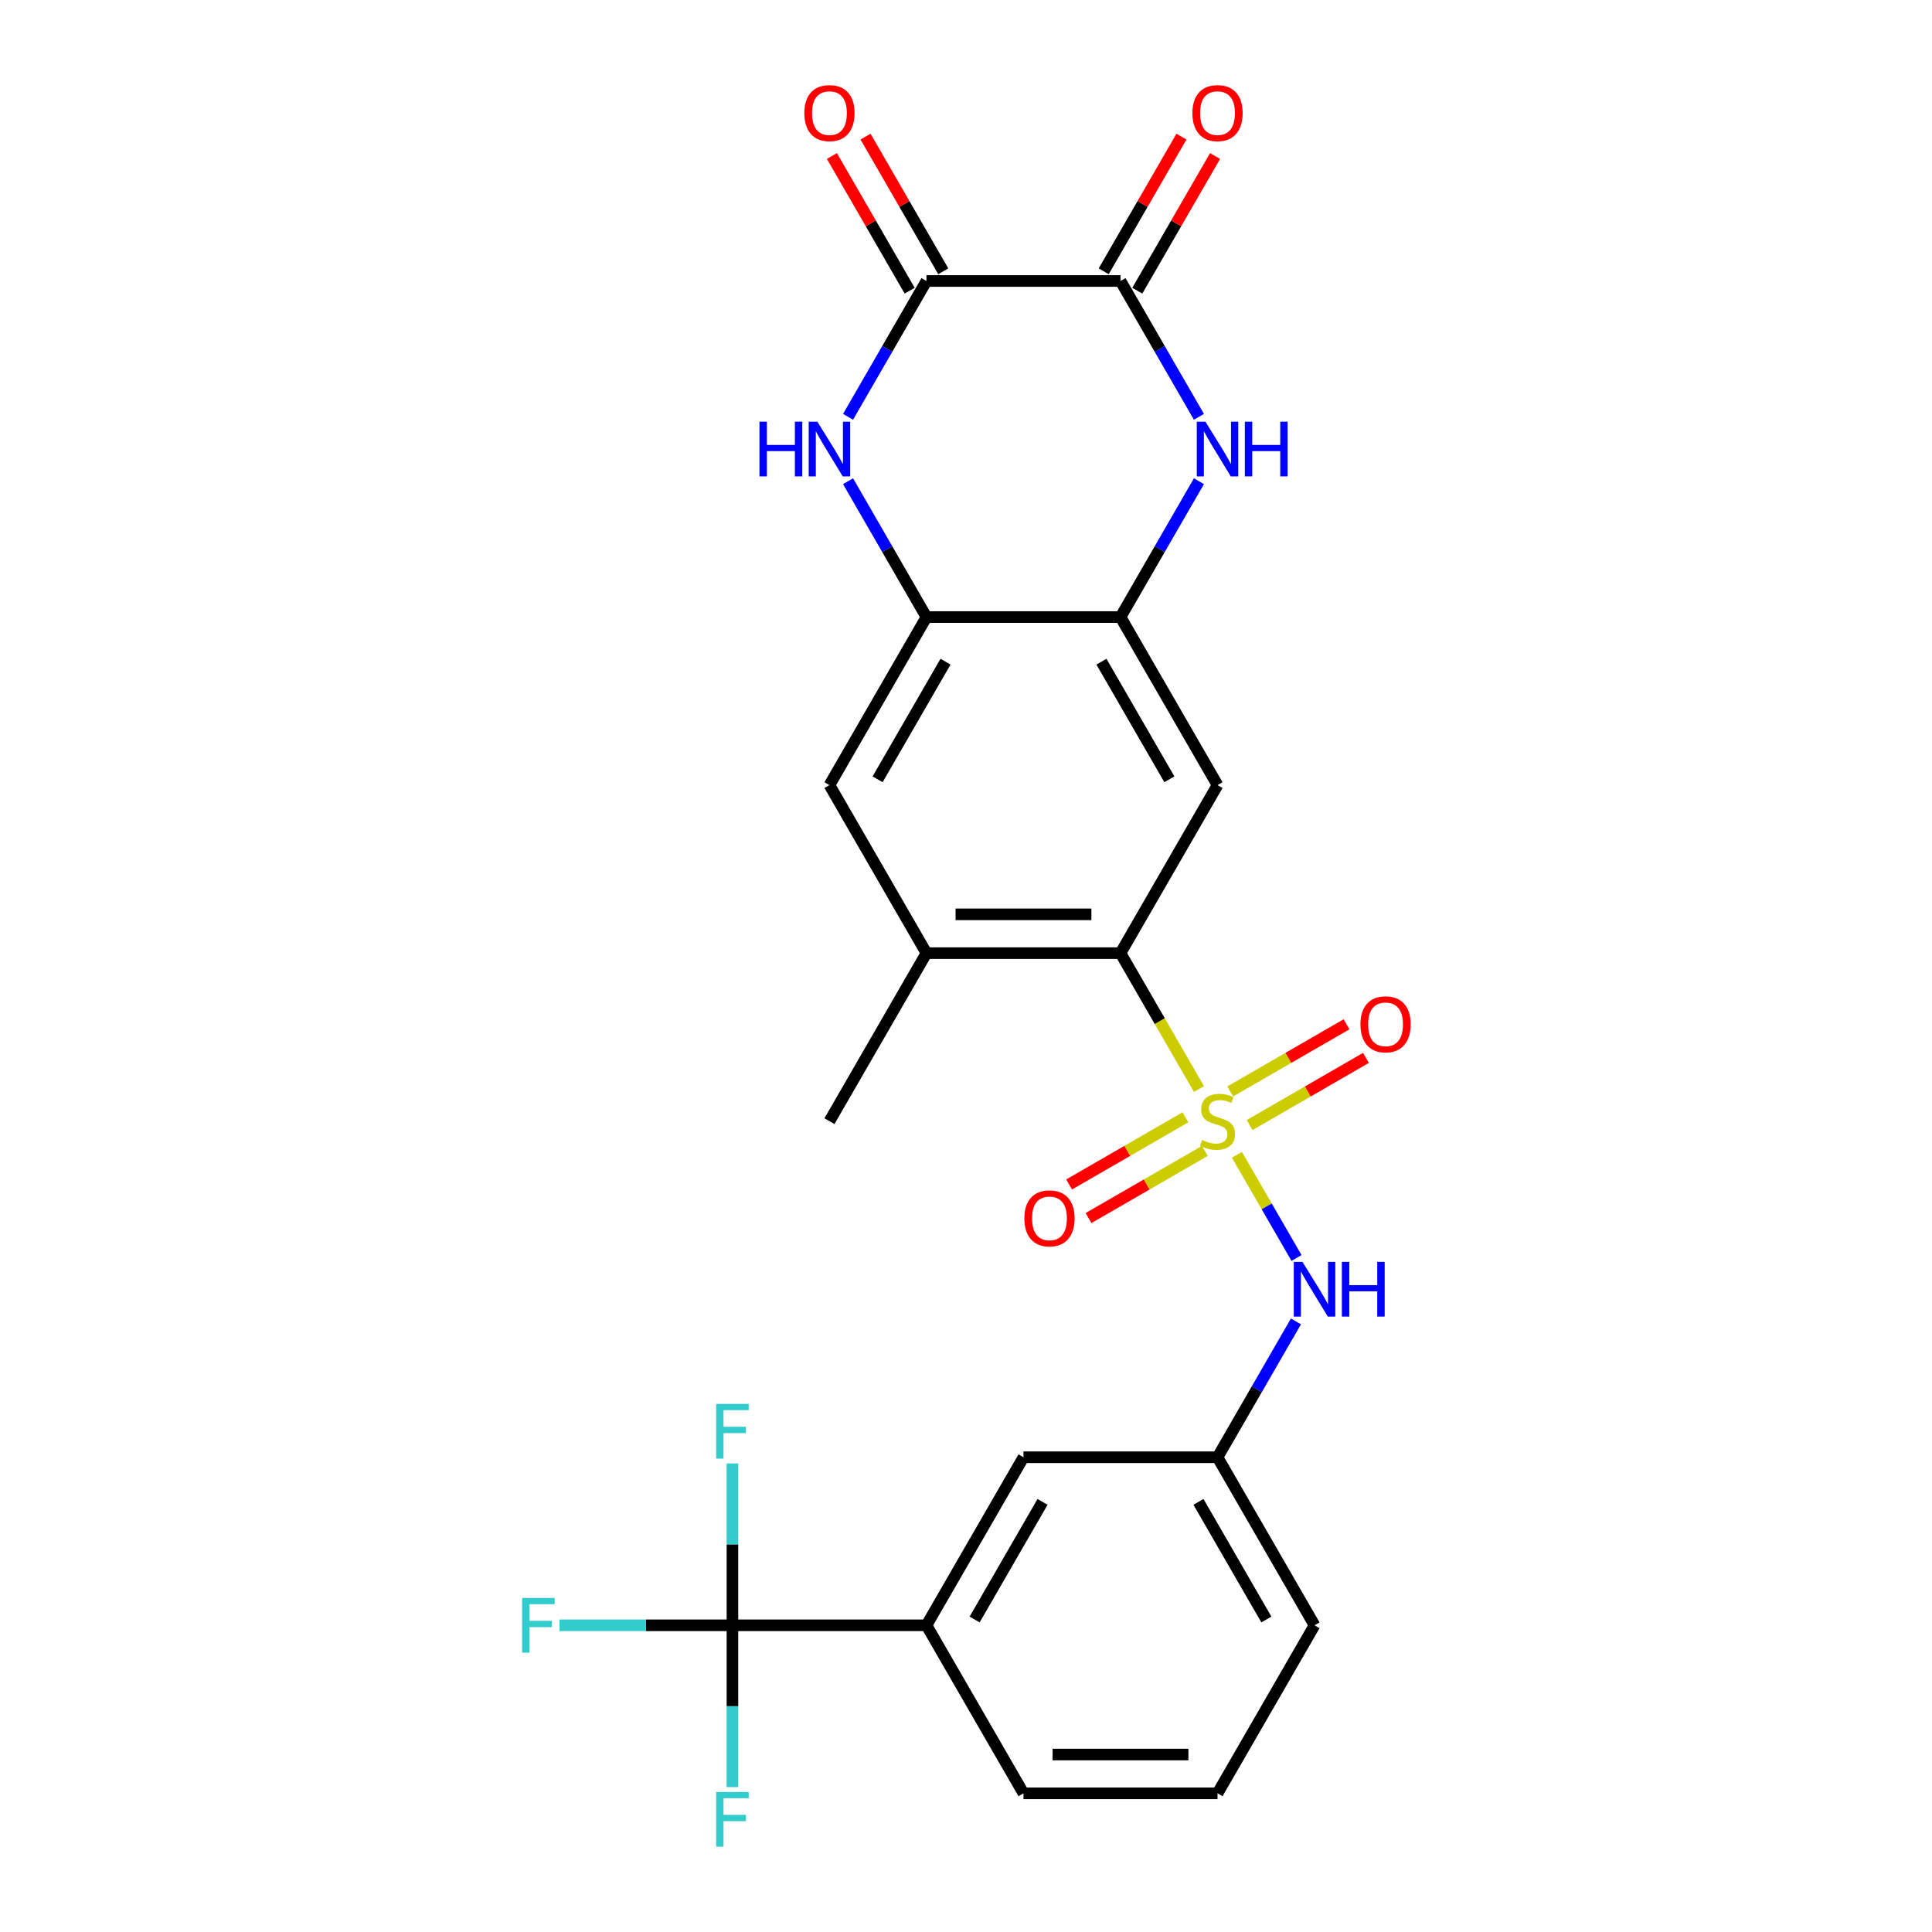<?xml version='1.0' encoding='iso-8859-1'?>
<svg version='1.1' baseProfile='full'
              xmlns='http://www.w3.org/2000/svg'
                      xmlns:rdkit='http://www.rdkit.org/xml'
                      xmlns:xlink='http://www.w3.org/1999/xlink'
                  xml:space='preserve'
width='1000px' height='1000px' viewBox='0 0 1000 1000'>
<!-- END OF HEADER -->
<rect style='opacity:1.0;fill:#FFFFFF;stroke:none' width='1000' height='1000' x='0' y='0'> </rect>
<path class='bond-0' d='M 620.585,563.691 L 600.278,528.518' style='fill:none;fill-rule:evenodd;stroke:#CCCC00;stroke-width:6px;stroke-linecap:butt;stroke-linejoin:miter;stroke-opacity:1' />
<path class='bond-0' d='M 600.278,528.518 L 579.971,493.345' style='fill:none;fill-rule:evenodd;stroke:#000000;stroke-width:6px;stroke-linecap:butt;stroke-linejoin:miter;stroke-opacity:1' />
<path class='bond-9' d='M 640.228,597.712 L 655.648,624.421' style='fill:none;fill-rule:evenodd;stroke:#CCCC00;stroke-width:6px;stroke-linecap:butt;stroke-linejoin:miter;stroke-opacity:1' />
<path class='bond-9' d='M 655.648,624.421 L 671.068,651.129' style='fill:none;fill-rule:evenodd;stroke:#0000FF;stroke-width:6px;stroke-linecap:butt;stroke-linejoin:miter;stroke-opacity:1' />
<path class='bond-13' d='M 646.8,582.327 L 676.904,564.946' style='fill:none;fill-rule:evenodd;stroke:#CCCC00;stroke-width:6px;stroke-linecap:butt;stroke-linejoin:miter;stroke-opacity:1' />
<path class='bond-13' d='M 676.904,564.946 L 707.009,547.565' style='fill:none;fill-rule:evenodd;stroke:#FF0000;stroke-width:6px;stroke-linecap:butt;stroke-linejoin:miter;stroke-opacity:1' />
<path class='bond-13' d='M 636.756,564.932 L 666.861,547.551' style='fill:none;fill-rule:evenodd;stroke:#CCCC00;stroke-width:6px;stroke-linecap:butt;stroke-linejoin:miter;stroke-opacity:1' />
<path class='bond-13' d='M 666.861,547.551 L 696.966,530.17' style='fill:none;fill-rule:evenodd;stroke:#FF0000;stroke-width:6px;stroke-linecap:butt;stroke-linejoin:miter;stroke-opacity:1' />
<path class='bond-14' d='M 613.575,578.316 L 583.47,595.697' style='fill:none;fill-rule:evenodd;stroke:#CCCC00;stroke-width:6px;stroke-linecap:butt;stroke-linejoin:miter;stroke-opacity:1' />
<path class='bond-14' d='M 583.47,595.697 L 553.365,613.078' style='fill:none;fill-rule:evenodd;stroke:#FF0000;stroke-width:6px;stroke-linecap:butt;stroke-linejoin:miter;stroke-opacity:1' />
<path class='bond-14' d='M 623.618,595.711 L 593.513,613.092' style='fill:none;fill-rule:evenodd;stroke:#CCCC00;stroke-width:6px;stroke-linecap:butt;stroke-linejoin:miter;stroke-opacity:1' />
<path class='bond-14' d='M 593.513,613.092 L 563.409,630.473' style='fill:none;fill-rule:evenodd;stroke:#FF0000;stroke-width:6px;stroke-linecap:butt;stroke-linejoin:miter;stroke-opacity:1' />
<path class='bond-6' d='M 579.971,493.345 L 630.187,406.369' style='fill:none;fill-rule:evenodd;stroke:#000000;stroke-width:6px;stroke-linecap:butt;stroke-linejoin:miter;stroke-opacity:1' />
<path class='bond-10' d='M 579.971,493.345 L 479.54,493.345' style='fill:none;fill-rule:evenodd;stroke:#000000;stroke-width:6px;stroke-linecap:butt;stroke-linejoin:miter;stroke-opacity:1' />
<path class='bond-10' d='M 564.907,473.259 L 494.604,473.259' style='fill:none;fill-rule:evenodd;stroke:#000000;stroke-width:6px;stroke-linecap:butt;stroke-linejoin:miter;stroke-opacity:1' />
<path class='bond-1' d='M 620.562,249.086 L 600.267,284.239' style='fill:none;fill-rule:evenodd;stroke:#0000FF;stroke-width:6px;stroke-linecap:butt;stroke-linejoin:miter;stroke-opacity:1' />
<path class='bond-1' d='M 600.267,284.239 L 579.971,319.392' style='fill:none;fill-rule:evenodd;stroke:#000000;stroke-width:6px;stroke-linecap:butt;stroke-linejoin:miter;stroke-opacity:1' />
<path class='bond-4' d='M 620.562,215.745 L 600.267,180.592' style='fill:none;fill-rule:evenodd;stroke:#0000FF;stroke-width:6px;stroke-linecap:butt;stroke-linejoin:miter;stroke-opacity:1' />
<path class='bond-4' d='M 600.267,180.592 L 579.971,145.439' style='fill:none;fill-rule:evenodd;stroke:#000000;stroke-width:6px;stroke-linecap:butt;stroke-linejoin:miter;stroke-opacity:1' />
<path class='bond-2' d='M 438.949,249.086 L 459.244,284.239' style='fill:none;fill-rule:evenodd;stroke:#0000FF;stroke-width:6px;stroke-linecap:butt;stroke-linejoin:miter;stroke-opacity:1' />
<path class='bond-2' d='M 459.244,284.239 L 479.54,319.392' style='fill:none;fill-rule:evenodd;stroke:#000000;stroke-width:6px;stroke-linecap:butt;stroke-linejoin:miter;stroke-opacity:1' />
<path class='bond-3' d='M 438.949,215.745 L 459.244,180.592' style='fill:none;fill-rule:evenodd;stroke:#0000FF;stroke-width:6px;stroke-linecap:butt;stroke-linejoin:miter;stroke-opacity:1' />
<path class='bond-3' d='M 459.244,180.592 L 479.54,145.439' style='fill:none;fill-rule:evenodd;stroke:#000000;stroke-width:6px;stroke-linecap:butt;stroke-linejoin:miter;stroke-opacity:1' />
<path class='bond-15' d='M 488.237,140.417 L 468.115,105.565' style='fill:none;fill-rule:evenodd;stroke:#000000;stroke-width:6px;stroke-linecap:butt;stroke-linejoin:miter;stroke-opacity:1' />
<path class='bond-15' d='M 468.115,105.565 L 447.993,70.712' style='fill:none;fill-rule:evenodd;stroke:#FF0000;stroke-width:6px;stroke-linecap:butt;stroke-linejoin:miter;stroke-opacity:1' />
<path class='bond-15' d='M 470.842,150.461 L 450.72,115.608' style='fill:none;fill-rule:evenodd;stroke:#000000;stroke-width:6px;stroke-linecap:butt;stroke-linejoin:miter;stroke-opacity:1' />
<path class='bond-15' d='M 450.72,115.608 L 430.597,80.755' style='fill:none;fill-rule:evenodd;stroke:#FF0000;stroke-width:6px;stroke-linecap:butt;stroke-linejoin:miter;stroke-opacity:1' />
<path class='bond-28' d='M 479.54,145.439 L 579.971,145.439' style='fill:none;fill-rule:evenodd;stroke:#000000;stroke-width:6px;stroke-linecap:butt;stroke-linejoin:miter;stroke-opacity:1' />
<path class='bond-16' d='M 588.669,150.461 L 608.791,115.608' style='fill:none;fill-rule:evenodd;stroke:#000000;stroke-width:6px;stroke-linecap:butt;stroke-linejoin:miter;stroke-opacity:1' />
<path class='bond-16' d='M 608.791,115.608 L 628.914,80.755' style='fill:none;fill-rule:evenodd;stroke:#FF0000;stroke-width:6px;stroke-linecap:butt;stroke-linejoin:miter;stroke-opacity:1' />
<path class='bond-16' d='M 571.274,140.417 L 591.396,105.565' style='fill:none;fill-rule:evenodd;stroke:#000000;stroke-width:6px;stroke-linecap:butt;stroke-linejoin:miter;stroke-opacity:1' />
<path class='bond-16' d='M 591.396,105.565 L 611.518,70.712' style='fill:none;fill-rule:evenodd;stroke:#FF0000;stroke-width:6px;stroke-linecap:butt;stroke-linejoin:miter;stroke-opacity:1' />
<path class='bond-5' d='M 579.971,319.392 L 630.187,406.369' style='fill:none;fill-rule:evenodd;stroke:#000000;stroke-width:6px;stroke-linecap:butt;stroke-linejoin:miter;stroke-opacity:1' />
<path class='bond-5' d='M 570.108,342.482 L 605.26,403.365' style='fill:none;fill-rule:evenodd;stroke:#000000;stroke-width:6px;stroke-linecap:butt;stroke-linejoin:miter;stroke-opacity:1' />
<path class='bond-26' d='M 579.971,319.392 L 479.54,319.392' style='fill:none;fill-rule:evenodd;stroke:#000000;stroke-width:6px;stroke-linecap:butt;stroke-linejoin:miter;stroke-opacity:1' />
<path class='bond-7' d='M 379.108,841.251 L 479.54,841.251' style='fill:none;fill-rule:evenodd;stroke:#000000;stroke-width:6px;stroke-linecap:butt;stroke-linejoin:miter;stroke-opacity:1' />
<path class='bond-19' d='M 379.108,841.251 L 334.357,841.251' style='fill:none;fill-rule:evenodd;stroke:#000000;stroke-width:6px;stroke-linecap:butt;stroke-linejoin:miter;stroke-opacity:1' />
<path class='bond-19' d='M 334.357,841.251 L 289.607,841.251' style='fill:none;fill-rule:evenodd;stroke:#33CCCC;stroke-width:6px;stroke-linecap:butt;stroke-linejoin:miter;stroke-opacity:1' />
<path class='bond-20' d='M 379.108,841.251 L 379.108,799.371' style='fill:none;fill-rule:evenodd;stroke:#000000;stroke-width:6px;stroke-linecap:butt;stroke-linejoin:miter;stroke-opacity:1' />
<path class='bond-20' d='M 379.108,799.371 L 379.108,757.49' style='fill:none;fill-rule:evenodd;stroke:#33CCCC;stroke-width:6px;stroke-linecap:butt;stroke-linejoin:miter;stroke-opacity:1' />
<path class='bond-21' d='M 379.108,841.251 L 379.108,883.132' style='fill:none;fill-rule:evenodd;stroke:#000000;stroke-width:6px;stroke-linecap:butt;stroke-linejoin:miter;stroke-opacity:1' />
<path class='bond-21' d='M 379.108,883.132 L 379.108,925.012' style='fill:none;fill-rule:evenodd;stroke:#33CCCC;stroke-width:6px;stroke-linecap:butt;stroke-linejoin:miter;stroke-opacity:1' />
<path class='bond-8' d='M 479.54,319.392 L 429.324,406.369' style='fill:none;fill-rule:evenodd;stroke:#000000;stroke-width:6px;stroke-linecap:butt;stroke-linejoin:miter;stroke-opacity:1' />
<path class='bond-8' d='M 489.402,342.482 L 454.251,403.365' style='fill:none;fill-rule:evenodd;stroke:#000000;stroke-width:6px;stroke-linecap:butt;stroke-linejoin:miter;stroke-opacity:1' />
<path class='bond-17' d='M 670.778,683.969 L 650.483,719.122' style='fill:none;fill-rule:evenodd;stroke:#0000FF;stroke-width:6px;stroke-linecap:butt;stroke-linejoin:miter;stroke-opacity:1' />
<path class='bond-17' d='M 650.483,719.122 L 630.187,754.275' style='fill:none;fill-rule:evenodd;stroke:#000000;stroke-width:6px;stroke-linecap:butt;stroke-linejoin:miter;stroke-opacity:1' />
<path class='bond-11' d='M 479.54,493.345 L 429.324,406.369' style='fill:none;fill-rule:evenodd;stroke:#000000;stroke-width:6px;stroke-linecap:butt;stroke-linejoin:miter;stroke-opacity:1' />
<path class='bond-22' d='M 479.54,493.345 L 429.324,580.322' style='fill:none;fill-rule:evenodd;stroke:#000000;stroke-width:6px;stroke-linecap:butt;stroke-linejoin:miter;stroke-opacity:1' />
<path class='bond-12' d='M 479.54,841.251 L 529.755,754.275' style='fill:none;fill-rule:evenodd;stroke:#000000;stroke-width:6px;stroke-linecap:butt;stroke-linejoin:miter;stroke-opacity:1' />
<path class='bond-12' d='M 504.467,838.248 L 539.618,777.364' style='fill:none;fill-rule:evenodd;stroke:#000000;stroke-width:6px;stroke-linecap:butt;stroke-linejoin:miter;stroke-opacity:1' />
<path class='bond-27' d='M 479.54,841.251 L 529.755,928.228' style='fill:none;fill-rule:evenodd;stroke:#000000;stroke-width:6px;stroke-linecap:butt;stroke-linejoin:miter;stroke-opacity:1' />
<path class='bond-18' d='M 630.187,754.275 L 529.755,754.275' style='fill:none;fill-rule:evenodd;stroke:#000000;stroke-width:6px;stroke-linecap:butt;stroke-linejoin:miter;stroke-opacity:1' />
<path class='bond-25' d='M 630.187,754.275 L 680.403,841.251' style='fill:none;fill-rule:evenodd;stroke:#000000;stroke-width:6px;stroke-linecap:butt;stroke-linejoin:miter;stroke-opacity:1' />
<path class='bond-25' d='M 620.324,777.364 L 655.475,838.248' style='fill:none;fill-rule:evenodd;stroke:#000000;stroke-width:6px;stroke-linecap:butt;stroke-linejoin:miter;stroke-opacity:1' />
<path class='bond-23' d='M 529.755,928.228 L 630.187,928.228' style='fill:none;fill-rule:evenodd;stroke:#000000;stroke-width:6px;stroke-linecap:butt;stroke-linejoin:miter;stroke-opacity:1' />
<path class='bond-23' d='M 544.82,908.141 L 615.122,908.141' style='fill:none;fill-rule:evenodd;stroke:#000000;stroke-width:6px;stroke-linecap:butt;stroke-linejoin:miter;stroke-opacity:1' />
<path class='bond-24' d='M 630.187,928.228 L 680.403,841.251' style='fill:none;fill-rule:evenodd;stroke:#000000;stroke-width:6px;stroke-linecap:butt;stroke-linejoin:miter;stroke-opacity:1' />
<path  class='atom-0' d='M 622.187 590.042
Q 622.507 590.162, 623.827 590.722
Q 625.147 591.282, 626.587 591.642
Q 628.067 591.962, 629.507 591.962
Q 632.187 591.962, 633.747 590.682
Q 635.307 589.362, 635.307 587.082
Q 635.307 585.522, 634.507 584.562
Q 633.747 583.602, 632.547 583.082
Q 631.347 582.562, 629.347 581.962
Q 626.827 581.202, 625.307 580.482
Q 623.827 579.762, 622.747 578.242
Q 621.707 576.722, 621.707 574.162
Q 621.707 570.602, 624.107 568.402
Q 626.547 566.202, 631.347 566.202
Q 634.627 566.202, 638.347 567.762
L 637.427 570.842
Q 634.027 569.442, 631.467 569.442
Q 628.707 569.442, 627.187 570.602
Q 625.667 571.722, 625.707 573.682
Q 625.707 575.202, 626.467 576.122
Q 627.267 577.042, 628.387 577.562
Q 629.547 578.082, 631.467 578.682
Q 634.027 579.482, 635.547 580.282
Q 637.067 581.082, 638.147 582.722
Q 639.267 584.322, 639.267 587.082
Q 639.267 591.002, 636.627 593.122
Q 634.027 595.202, 629.667 595.202
Q 627.147 595.202, 625.227 594.642
Q 623.347 594.122, 621.107 593.202
L 622.187 590.042
' fill='#CCCC00'/>
<path  class='atom-2' d='M 623.927 218.255
L 633.207 233.255
Q 634.127 234.735, 635.607 237.415
Q 637.087 240.095, 637.167 240.255
L 637.167 218.255
L 640.927 218.255
L 640.927 246.575
L 637.047 246.575
L 627.087 230.175
Q 625.927 228.255, 624.687 226.055
Q 623.487 223.855, 623.127 223.175
L 623.127 246.575
L 619.447 246.575
L 619.447 218.255
L 623.927 218.255
' fill='#0000FF'/>
<path  class='atom-2' d='M 644.327 218.255
L 648.167 218.255
L 648.167 230.295
L 662.647 230.295
L 662.647 218.255
L 666.487 218.255
L 666.487 246.575
L 662.647 246.575
L 662.647 233.495
L 648.167 233.495
L 648.167 246.575
L 644.327 246.575
L 644.327 218.255
' fill='#0000FF'/>
<path  class='atom-3' d='M 393.104 218.255
L 396.944 218.255
L 396.944 230.295
L 411.424 230.295
L 411.424 218.255
L 415.264 218.255
L 415.264 246.575
L 411.424 246.575
L 411.424 233.495
L 396.944 233.495
L 396.944 246.575
L 393.104 246.575
L 393.104 218.255
' fill='#0000FF'/>
<path  class='atom-3' d='M 423.064 218.255
L 432.344 233.255
Q 433.264 234.735, 434.744 237.415
Q 436.224 240.095, 436.304 240.255
L 436.304 218.255
L 440.064 218.255
L 440.064 246.575
L 436.184 246.575
L 426.224 230.175
Q 425.064 228.255, 423.824 226.055
Q 422.624 223.855, 422.264 223.175
L 422.264 246.575
L 418.584 246.575
L 418.584 218.255
L 423.064 218.255
' fill='#0000FF'/>
<path  class='atom-10' d='M 674.143 653.138
L 683.423 668.138
Q 684.343 669.618, 685.823 672.298
Q 687.303 674.978, 687.383 675.138
L 687.383 653.138
L 691.143 653.138
L 691.143 681.458
L 687.263 681.458
L 677.303 665.058
Q 676.143 663.138, 674.903 660.938
Q 673.703 658.738, 673.343 658.058
L 673.343 681.458
L 669.663 681.458
L 669.663 653.138
L 674.143 653.138
' fill='#0000FF'/>
<path  class='atom-10' d='M 694.543 653.138
L 698.383 653.138
L 698.383 665.178
L 712.863 665.178
L 712.863 653.138
L 716.703 653.138
L 716.703 681.458
L 712.863 681.458
L 712.863 668.378
L 698.383 668.378
L 698.383 681.458
L 694.543 681.458
L 694.543 653.138
' fill='#0000FF'/>
<path  class='atom-14' d='M 704.164 530.186
Q 704.164 523.386, 707.524 519.586
Q 710.884 515.786, 717.164 515.786
Q 723.444 515.786, 726.804 519.586
Q 730.164 523.386, 730.164 530.186
Q 730.164 537.066, 726.764 540.986
Q 723.364 544.866, 717.164 544.866
Q 710.924 544.866, 707.524 540.986
Q 704.164 537.106, 704.164 530.186
M 717.164 541.666
Q 721.484 541.666, 723.804 538.786
Q 726.164 535.866, 726.164 530.186
Q 726.164 524.626, 723.804 521.826
Q 721.484 518.986, 717.164 518.986
Q 712.844 518.986, 710.484 521.786
Q 708.164 524.586, 708.164 530.186
Q 708.164 535.906, 710.484 538.786
Q 712.844 541.666, 717.164 541.666
' fill='#FF0000'/>
<path  class='atom-15' d='M 530.211 630.617
Q 530.211 623.817, 533.571 620.017
Q 536.931 616.217, 543.211 616.217
Q 549.491 616.217, 552.851 620.017
Q 556.211 623.817, 556.211 630.617
Q 556.211 637.497, 552.811 641.417
Q 549.411 645.297, 543.211 645.297
Q 536.971 645.297, 533.571 641.417
Q 530.211 637.537, 530.211 630.617
M 543.211 642.097
Q 547.531 642.097, 549.851 639.217
Q 552.211 636.297, 552.211 630.617
Q 552.211 625.057, 549.851 622.257
Q 547.531 619.417, 543.211 619.417
Q 538.891 619.417, 536.531 622.217
Q 534.211 625.017, 534.211 630.617
Q 534.211 636.337, 536.531 639.217
Q 538.891 642.097, 543.211 642.097
' fill='#FF0000'/>
<path  class='atom-16' d='M 416.324 58.542
Q 416.324 51.742, 419.684 47.943
Q 423.044 44.142, 429.324 44.142
Q 435.604 44.142, 438.964 47.943
Q 442.324 51.742, 442.324 58.542
Q 442.324 65.422, 438.924 69.343
Q 435.524 73.222, 429.324 73.222
Q 423.084 73.222, 419.684 69.343
Q 416.324 65.463, 416.324 58.542
M 429.324 70.022
Q 433.644 70.022, 435.964 67.142
Q 438.324 64.222, 438.324 58.542
Q 438.324 52.983, 435.964 50.182
Q 433.644 47.343, 429.324 47.343
Q 425.004 47.343, 422.644 50.142
Q 420.324 52.943, 420.324 58.542
Q 420.324 64.263, 422.644 67.142
Q 425.004 70.022, 429.324 70.022
' fill='#FF0000'/>
<path  class='atom-17' d='M 617.187 58.542
Q 617.187 51.742, 620.547 47.943
Q 623.907 44.142, 630.187 44.142
Q 636.467 44.142, 639.827 47.943
Q 643.187 51.742, 643.187 58.542
Q 643.187 65.422, 639.787 69.343
Q 636.387 73.222, 630.187 73.222
Q 623.947 73.222, 620.547 69.343
Q 617.187 65.463, 617.187 58.542
M 630.187 70.022
Q 634.507 70.022, 636.827 67.142
Q 639.187 64.222, 639.187 58.542
Q 639.187 52.983, 636.827 50.182
Q 634.507 47.343, 630.187 47.343
Q 625.867 47.343, 623.507 50.142
Q 621.187 52.943, 621.187 58.542
Q 621.187 64.263, 623.507 67.142
Q 625.867 70.022, 630.187 70.022
' fill='#FF0000'/>
<path  class='atom-20' d='M 270.256 827.091
L 287.096 827.091
L 287.096 830.331
L 274.056 830.331
L 274.056 838.931
L 285.656 838.931
L 285.656 842.211
L 274.056 842.211
L 274.056 855.411
L 270.256 855.411
L 270.256 827.091
' fill='#33CCCC'/>
<path  class='atom-21' d='M 370.688 726.659
L 387.528 726.659
L 387.528 729.899
L 374.488 729.899
L 374.488 738.499
L 386.088 738.499
L 386.088 741.779
L 374.488 741.779
L 374.488 754.979
L 370.688 754.979
L 370.688 726.659
' fill='#33CCCC'/>
<path  class='atom-22' d='M 370.688 927.523
L 387.528 927.523
L 387.528 930.763
L 374.488 930.763
L 374.488 939.363
L 386.088 939.363
L 386.088 942.643
L 374.488 942.643
L 374.488 955.843
L 370.688 955.843
L 370.688 927.523
' fill='#33CCCC'/>
</svg>
